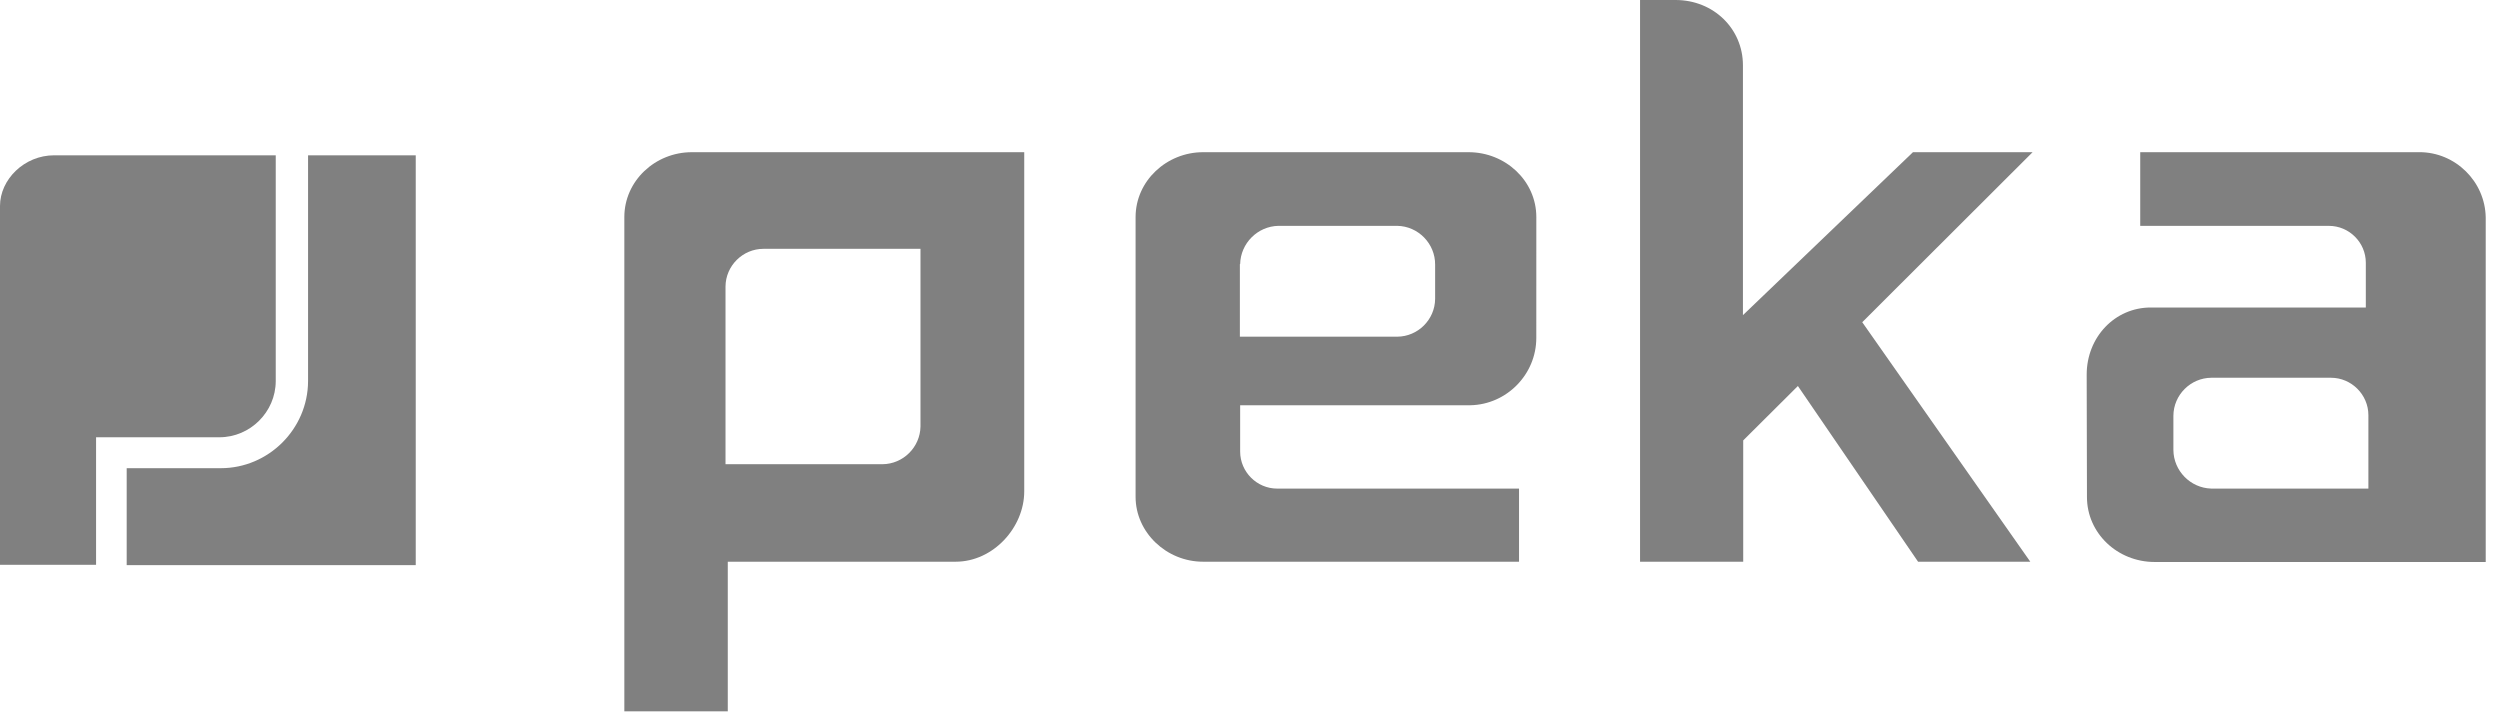 <?xml version="1.0" encoding="UTF-8" standalone="no"?>
<svg xmlns="http://www.w3.org/2000/svg" xmlns:xlink="http://www.w3.org/1999/xlink" xmlns:serif="http://www.serif.com/" width="100%" height="100%" viewBox="0 0 98 28" version="1.1" xml:space="preserve" style="fill-rule:evenodd;clip-rule:evenodd;stroke-linejoin:round;stroke-miterlimit:2;">
  <g>
    <path id="Path_2" d="M27.118,5.966C25.685,5.966 24.474,7.088 24.474,8.51L24.474,27.884L28.529,27.884L28.529,22.019L37.461,22.019C38.938,22.019 40.15,20.674 40.15,19.263L40.15,5.966L27.118,5.966ZM36.083,16.72C36.07,17.53 35.404,18.191 34.594,18.197L28.44,18.197L28.44,11.232C28.445,10.419 29.116,9.753 29.929,9.754L36.083,9.754L36.083,16.72Z" style="fill:#808080;fill-rule:nonzero;"></path>
    <path id="Path_3" d="M64.29,0L64.29,22.019L68.334,22.019L68.334,17.264L70.477,15.131L75.188,22.019L79.587,22.019L73,12.631L79.677,5.966L74.988,5.966L68.323,12.354L68.323,2.555C68.322,1.133 67.178,0 65.679,0L64.29,0Z" style="fill:#808080;fill-rule:nonzero;"></path>
    <path id="Path_4" d="M83.897,5.966L83.897,8.854L91.251,8.854C91.266,8.854 91.281,8.854 91.295,8.854C92.088,8.854 92.74,9.506 92.74,10.298C92.74,10.298 92.74,12.054 92.74,12.054L84.309,12.054C82.909,12.054 81.798,13.209 81.798,14.687L81.809,19.486C81.809,20.897 82.998,22.03 84.464,22.03L97.44,22.03L97.44,8.521C97.416,7.112 96.25,5.965 94.841,5.965C94.822,5.965 94.804,5.965 94.785,5.966L83.897,5.966ZM92.841,19.152L86.675,19.152C85.862,19.127 85.205,18.455 85.197,17.642L85.197,16.297C85.201,15.482 85.871,14.812 86.686,14.808L91.352,14.808C91.359,14.808 91.366,14.808 91.373,14.808C92.178,14.808 92.841,15.471 92.841,16.276C92.841,16.283 92.841,16.29 92.841,16.297L92.841,19.152Z" style="fill:#808080;fill-rule:nonzero;"></path>
    <path id="Path_5" d="M60.224,8.51C60.224,7.087 59.013,5.966 57.569,5.966L47.159,5.966C45.736,5.966 44.515,7.088 44.515,8.51L44.515,19.475C44.515,20.874 45.726,22.019 47.159,22.019L59.546,22.019L59.546,19.152L50.092,19.152C50.083,19.153 50.074,19.153 50.065,19.153C49.269,19.153 48.614,18.498 48.614,17.701C48.614,17.7 48.614,17.698 48.614,17.697L48.614,15.886L57.635,15.886C59.065,15.859 60.226,14.673 60.223,13.242L60.224,8.51ZM48.614,10.354C48.63,9.537 49.298,8.869 50.115,8.853L54.769,8.853C55.594,8.865 56.264,9.551 56.257,10.376L56.257,11.72C56.249,12.532 55.58,13.195 54.769,13.198L48.603,13.198L48.603,10.354L48.614,10.354Z" style="fill:#808080;fill-rule:nonzero;"></path>
    <path id="Path_6" d="M16.297,6.088L12.076,6.088L12.076,14.942C12.07,16.815 10.528,18.353 8.655,18.353L4.966,18.353L4.966,22.153L16.297,22.153L16.297,6.088Z" style="fill:#808080;fill-rule:nonzero;"></path>
    <path id="Path_7" d="M10.809,14.942L10.809,6.088L2.122,6.088C0.955,6.088 0,7.032 0,8.076L0,22.141L3.766,22.141L3.766,17.141L8.588,17.141C8.592,17.141 8.596,17.141 8.6,17.141C9.808,17.141 10.804,16.15 10.809,14.942" style="fill:#808080;fill-rule:nonzero;"></path>
  </g>
</svg>
